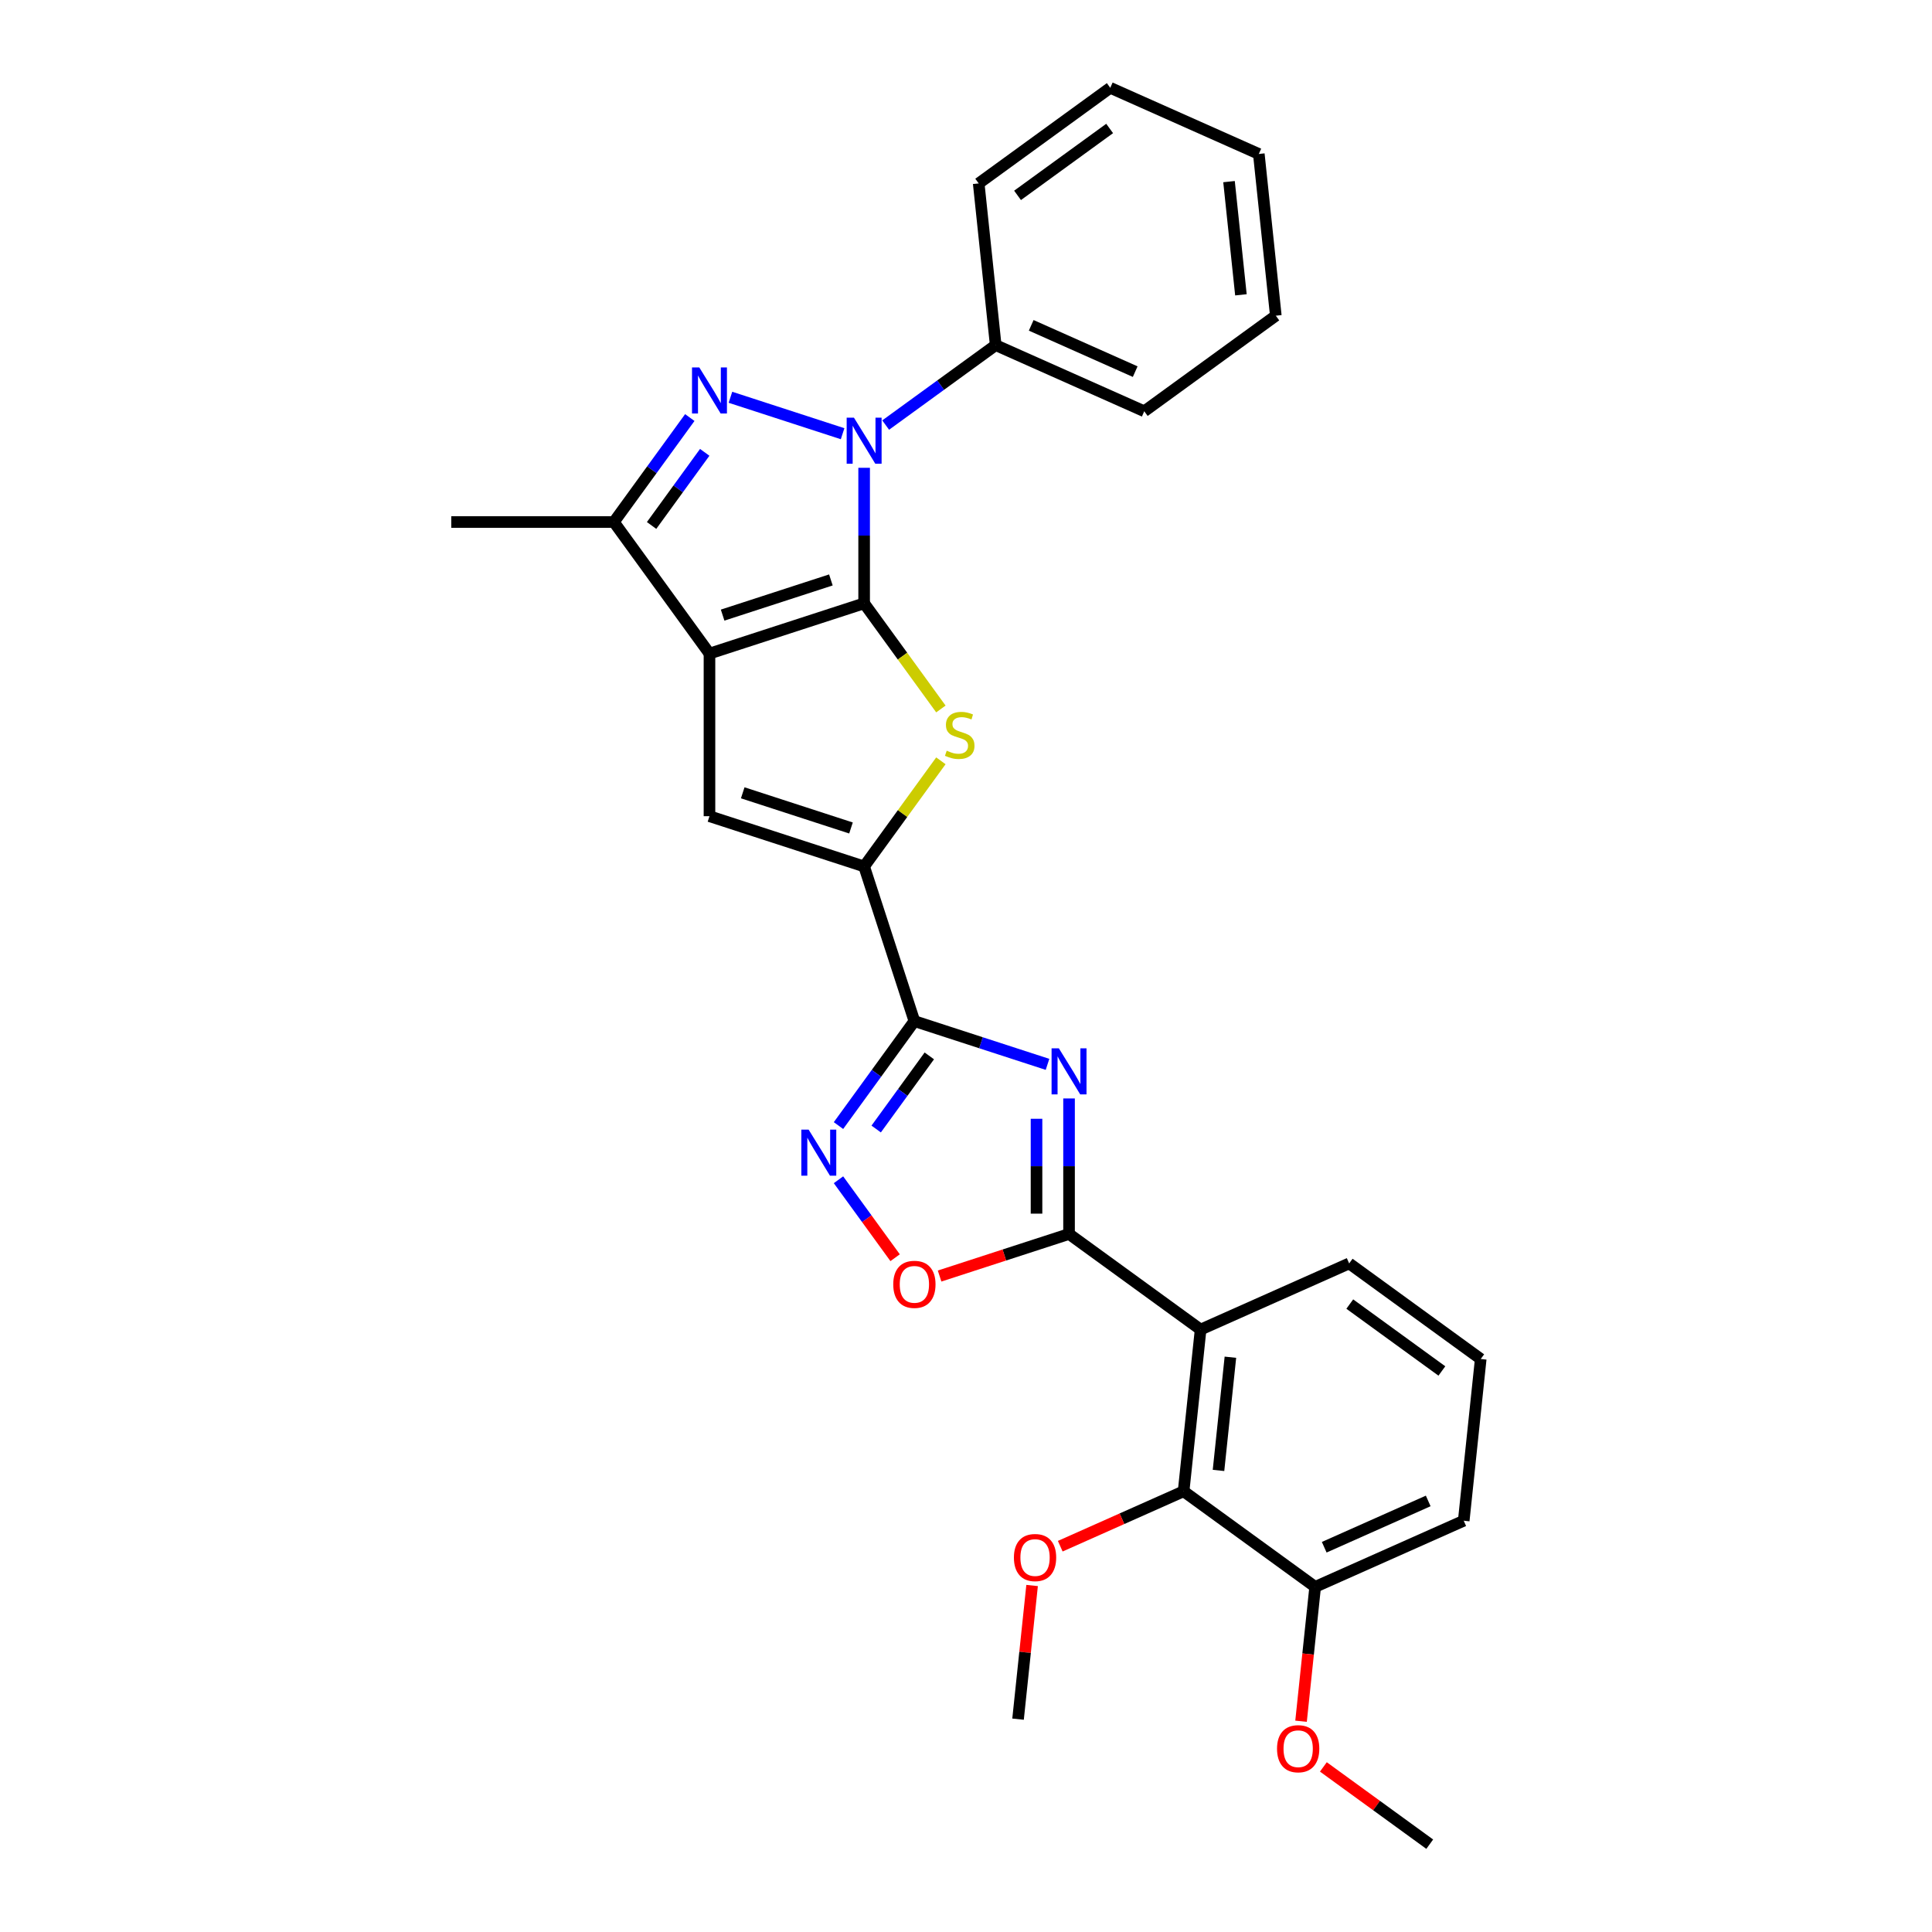 <?xml version='1.0' encoding='iso-8859-1'?>
<svg version='1.1' baseProfile='full'
              xmlns='http://www.w3.org/2000/svg'
                      xmlns:rdkit='http://www.rdkit.org/xml'
                      xmlns:xlink='http://www.w3.org/1999/xlink'
                  xml:space='preserve'
width='1000px' height='1000px' viewBox='0 0 1000 1000'>
<!-- END OF HEADER -->
<rect style='opacity:1.0;fill:#FFFFFF;stroke:none' width='1000' height='1000' x='0' y='0'> </rect>
<path class='bond-0' d='M 447.275,312.283 L 367.224,338.293' style='fill:none;fill-rule:evenodd;stroke:#000000;stroke-width:6px;stroke-linecap:butt;stroke-linejoin:miter;stroke-opacity:1' />
<path class='bond-0' d='M 430.066,300.174 L 374.03,318.381' style='fill:none;fill-rule:evenodd;stroke:#000000;stroke-width:6px;stroke-linecap:butt;stroke-linejoin:miter;stroke-opacity:1' />
<path class='bond-1' d='M 447.275,312.283 L 447.275,277.209' style='fill:none;fill-rule:evenodd;stroke:#000000;stroke-width:6px;stroke-linecap:butt;stroke-linejoin:miter;stroke-opacity:1' />
<path class='bond-1' d='M 447.275,277.209 L 447.275,242.135' style='fill:none;fill-rule:evenodd;stroke:#0000FF;stroke-width:6px;stroke-linecap:butt;stroke-linejoin:miter;stroke-opacity:1' />
<path class='bond-5' d='M 447.275,312.283 L 467.139,339.622' style='fill:none;fill-rule:evenodd;stroke:#000000;stroke-width:6px;stroke-linecap:butt;stroke-linejoin:miter;stroke-opacity:1' />
<path class='bond-5' d='M 467.139,339.622 L 487.002,366.962' style='fill:none;fill-rule:evenodd;stroke:#CCCC00;stroke-width:6px;stroke-linecap:butt;stroke-linejoin:miter;stroke-opacity:1' />
<path class='bond-8' d='M 367.224,338.293 L 367.224,422.463' style='fill:none;fill-rule:evenodd;stroke:#000000;stroke-width:6px;stroke-linecap:butt;stroke-linejoin:miter;stroke-opacity:1' />
<path class='bond-9' d='M 367.224,338.293 L 317.75,270.197' style='fill:none;fill-rule:evenodd;stroke:#000000;stroke-width:6px;stroke-linecap:butt;stroke-linejoin:miter;stroke-opacity:1' />
<path class='bond-2' d='M 436.131,224.491 L 378.076,205.628' style='fill:none;fill-rule:evenodd;stroke:#0000FF;stroke-width:6px;stroke-linecap:butt;stroke-linejoin:miter;stroke-opacity:1' />
<path class='bond-14' d='M 458.419,220.015 L 486.895,199.327' style='fill:none;fill-rule:evenodd;stroke:#0000FF;stroke-width:6px;stroke-linecap:butt;stroke-linejoin:miter;stroke-opacity:1' />
<path class='bond-14' d='M 486.895,199.327 L 515.37,178.638' style='fill:none;fill-rule:evenodd;stroke:#000000;stroke-width:6px;stroke-linecap:butt;stroke-linejoin:miter;stroke-opacity:1' />
<path class='bond-29' d='M 357.036,216.125 L 337.393,243.161' style='fill:none;fill-rule:evenodd;stroke:#0000FF;stroke-width:6px;stroke-linecap:butt;stroke-linejoin:miter;stroke-opacity:1' />
<path class='bond-29' d='M 337.393,243.161 L 317.75,270.197' style='fill:none;fill-rule:evenodd;stroke:#000000;stroke-width:6px;stroke-linecap:butt;stroke-linejoin:miter;stroke-opacity:1' />
<path class='bond-29' d='M 364.762,234.131 L 351.012,253.056' style='fill:none;fill-rule:evenodd;stroke:#0000FF;stroke-width:6px;stroke-linecap:butt;stroke-linejoin:miter;stroke-opacity:1' />
<path class='bond-29' d='M 351.012,253.056 L 337.262,271.981' style='fill:none;fill-rule:evenodd;stroke:#000000;stroke-width:6px;stroke-linecap:butt;stroke-linejoin:miter;stroke-opacity:1' />
<path class='bond-3' d='M 542.192,550.913 L 507.739,539.719' style='fill:none;fill-rule:evenodd;stroke:#0000FF;stroke-width:6px;stroke-linecap:butt;stroke-linejoin:miter;stroke-opacity:1' />
<path class='bond-3' d='M 507.739,539.719 L 473.285,528.524' style='fill:none;fill-rule:evenodd;stroke:#000000;stroke-width:6px;stroke-linecap:butt;stroke-linejoin:miter;stroke-opacity:1' />
<path class='bond-6' d='M 553.336,568.557 L 553.336,603.631' style='fill:none;fill-rule:evenodd;stroke:#0000FF;stroke-width:6px;stroke-linecap:butt;stroke-linejoin:miter;stroke-opacity:1' />
<path class='bond-6' d='M 553.336,603.631 L 553.336,638.704' style='fill:none;fill-rule:evenodd;stroke:#000000;stroke-width:6px;stroke-linecap:butt;stroke-linejoin:miter;stroke-opacity:1' />
<path class='bond-6' d='M 536.502,579.079 L 536.502,603.631' style='fill:none;fill-rule:evenodd;stroke:#0000FF;stroke-width:6px;stroke-linecap:butt;stroke-linejoin:miter;stroke-opacity:1' />
<path class='bond-6' d='M 536.502,603.631 L 536.502,628.182' style='fill:none;fill-rule:evenodd;stroke:#000000;stroke-width:6px;stroke-linecap:butt;stroke-linejoin:miter;stroke-opacity:1' />
<path class='bond-4' d='M 473.285,528.524 L 447.275,448.473' style='fill:none;fill-rule:evenodd;stroke:#000000;stroke-width:6px;stroke-linecap:butt;stroke-linejoin:miter;stroke-opacity:1' />
<path class='bond-10' d='M 473.285,528.524 L 453.642,555.56' style='fill:none;fill-rule:evenodd;stroke:#000000;stroke-width:6px;stroke-linecap:butt;stroke-linejoin:miter;stroke-opacity:1' />
<path class='bond-10' d='M 453.642,555.56 L 433.999,582.596' style='fill:none;fill-rule:evenodd;stroke:#0000FF;stroke-width:6px;stroke-linecap:butt;stroke-linejoin:miter;stroke-opacity:1' />
<path class='bond-10' d='M 481.011,546.53 L 467.261,565.455' style='fill:none;fill-rule:evenodd;stroke:#000000;stroke-width:6px;stroke-linecap:butt;stroke-linejoin:miter;stroke-opacity:1' />
<path class='bond-10' d='M 467.261,565.455 L 453.511,584.38' style='fill:none;fill-rule:evenodd;stroke:#0000FF;stroke-width:6px;stroke-linecap:butt;stroke-linejoin:miter;stroke-opacity:1' />
<path class='bond-7' d='M 487.002,393.793 L 467.139,421.133' style='fill:none;fill-rule:evenodd;stroke:#CCCC00;stroke-width:6px;stroke-linecap:butt;stroke-linejoin:miter;stroke-opacity:1' />
<path class='bond-7' d='M 467.139,421.133 L 447.275,448.473' style='fill:none;fill-rule:evenodd;stroke:#000000;stroke-width:6px;stroke-linecap:butt;stroke-linejoin:miter;stroke-opacity:1' />
<path class='bond-11' d='M 553.336,638.704 L 621.431,688.179' style='fill:none;fill-rule:evenodd;stroke:#000000;stroke-width:6px;stroke-linecap:butt;stroke-linejoin:miter;stroke-opacity:1' />
<path class='bond-31' d='M 553.336,638.704 L 519.834,649.59' style='fill:none;fill-rule:evenodd;stroke:#000000;stroke-width:6px;stroke-linecap:butt;stroke-linejoin:miter;stroke-opacity:1' />
<path class='bond-31' d='M 519.834,649.59 L 486.332,660.475' style='fill:none;fill-rule:evenodd;stroke:#FF0000;stroke-width:6px;stroke-linecap:butt;stroke-linejoin:miter;stroke-opacity:1' />
<path class='bond-30' d='M 447.275,448.473 L 367.224,422.463' style='fill:none;fill-rule:evenodd;stroke:#000000;stroke-width:6px;stroke-linecap:butt;stroke-linejoin:miter;stroke-opacity:1' />
<path class='bond-30' d='M 440.47,428.561 L 384.434,410.354' style='fill:none;fill-rule:evenodd;stroke:#000000;stroke-width:6px;stroke-linecap:butt;stroke-linejoin:miter;stroke-opacity:1' />
<path class='bond-18' d='M 317.75,270.197 L 233.58,270.197' style='fill:none;fill-rule:evenodd;stroke:#000000;stroke-width:6px;stroke-linecap:butt;stroke-linejoin:miter;stroke-opacity:1' />
<path class='bond-12' d='M 433.999,610.642 L 448.657,630.816' style='fill:none;fill-rule:evenodd;stroke:#0000FF;stroke-width:6px;stroke-linecap:butt;stroke-linejoin:miter;stroke-opacity:1' />
<path class='bond-12' d='M 448.657,630.816 L 463.314,650.99' style='fill:none;fill-rule:evenodd;stroke:#FF0000;stroke-width:6px;stroke-linecap:butt;stroke-linejoin:miter;stroke-opacity:1' />
<path class='bond-13' d='M 621.431,688.179 L 612.633,771.888' style='fill:none;fill-rule:evenodd;stroke:#000000;stroke-width:6px;stroke-linecap:butt;stroke-linejoin:miter;stroke-opacity:1' />
<path class='bond-13' d='M 636.854,702.495 L 630.695,761.091' style='fill:none;fill-rule:evenodd;stroke:#000000;stroke-width:6px;stroke-linecap:butt;stroke-linejoin:miter;stroke-opacity:1' />
<path class='bond-17' d='M 621.431,688.179 L 698.325,653.943' style='fill:none;fill-rule:evenodd;stroke:#000000;stroke-width:6px;stroke-linecap:butt;stroke-linejoin:miter;stroke-opacity:1' />
<path class='bond-15' d='M 612.633,771.888 L 680.728,821.362' style='fill:none;fill-rule:evenodd;stroke:#000000;stroke-width:6px;stroke-linecap:butt;stroke-linejoin:miter;stroke-opacity:1' />
<path class='bond-16' d='M 612.633,771.888 L 580.71,786.101' style='fill:none;fill-rule:evenodd;stroke:#000000;stroke-width:6px;stroke-linecap:butt;stroke-linejoin:miter;stroke-opacity:1' />
<path class='bond-16' d='M 580.71,786.101 L 548.786,800.314' style='fill:none;fill-rule:evenodd;stroke:#FF0000;stroke-width:6px;stroke-linecap:butt;stroke-linejoin:miter;stroke-opacity:1' />
<path class='bond-22' d='M 515.37,178.638 L 592.264,212.873' style='fill:none;fill-rule:evenodd;stroke:#000000;stroke-width:6px;stroke-linecap:butt;stroke-linejoin:miter;stroke-opacity:1' />
<path class='bond-22' d='M 533.752,168.395 L 587.577,192.359' style='fill:none;fill-rule:evenodd;stroke:#000000;stroke-width:6px;stroke-linecap:butt;stroke-linejoin:miter;stroke-opacity:1' />
<path class='bond-23' d='M 515.37,178.638 L 506.572,94.929' style='fill:none;fill-rule:evenodd;stroke:#000000;stroke-width:6px;stroke-linecap:butt;stroke-linejoin:miter;stroke-opacity:1' />
<path class='bond-19' d='M 680.728,821.362 L 677.073,856.138' style='fill:none;fill-rule:evenodd;stroke:#000000;stroke-width:6px;stroke-linecap:butt;stroke-linejoin:miter;stroke-opacity:1' />
<path class='bond-19' d='M 677.073,856.138 L 673.418,890.914' style='fill:none;fill-rule:evenodd;stroke:#FF0000;stroke-width:6px;stroke-linecap:butt;stroke-linejoin:miter;stroke-opacity:1' />
<path class='bond-33' d='M 680.728,821.362 L 757.622,787.127' style='fill:none;fill-rule:evenodd;stroke:#000000;stroke-width:6px;stroke-linecap:butt;stroke-linejoin:miter;stroke-opacity:1' />
<path class='bond-33' d='M 685.415,800.848 L 739.241,776.883' style='fill:none;fill-rule:evenodd;stroke:#000000;stroke-width:6px;stroke-linecap:butt;stroke-linejoin:miter;stroke-opacity:1' />
<path class='bond-24' d='M 534.213,820.651 L 530.577,855.242' style='fill:none;fill-rule:evenodd;stroke:#FF0000;stroke-width:6px;stroke-linecap:butt;stroke-linejoin:miter;stroke-opacity:1' />
<path class='bond-24' d='M 530.577,855.242 L 526.941,889.832' style='fill:none;fill-rule:evenodd;stroke:#000000;stroke-width:6px;stroke-linecap:butt;stroke-linejoin:miter;stroke-opacity:1' />
<path class='bond-20' d='M 698.325,653.943 L 766.42,703.418' style='fill:none;fill-rule:evenodd;stroke:#000000;stroke-width:6px;stroke-linecap:butt;stroke-linejoin:miter;stroke-opacity:1' />
<path class='bond-20' d='M 698.644,674.984 L 746.311,709.615' style='fill:none;fill-rule:evenodd;stroke:#000000;stroke-width:6px;stroke-linecap:butt;stroke-linejoin:miter;stroke-opacity:1' />
<path class='bond-25' d='M 684.977,914.55 L 712.501,934.548' style='fill:none;fill-rule:evenodd;stroke:#FF0000;stroke-width:6px;stroke-linecap:butt;stroke-linejoin:miter;stroke-opacity:1' />
<path class='bond-25' d='M 712.501,934.548 L 740.026,954.545' style='fill:none;fill-rule:evenodd;stroke:#000000;stroke-width:6px;stroke-linecap:butt;stroke-linejoin:miter;stroke-opacity:1' />
<path class='bond-21' d='M 766.42,703.418 L 757.622,787.127' style='fill:none;fill-rule:evenodd;stroke:#000000;stroke-width:6px;stroke-linecap:butt;stroke-linejoin:miter;stroke-opacity:1' />
<path class='bond-27' d='M 592.264,212.873 L 660.359,163.399' style='fill:none;fill-rule:evenodd;stroke:#000000;stroke-width:6px;stroke-linecap:butt;stroke-linejoin:miter;stroke-opacity:1' />
<path class='bond-26' d='M 506.572,94.929 L 574.668,45.455' style='fill:none;fill-rule:evenodd;stroke:#000000;stroke-width:6px;stroke-linecap:butt;stroke-linejoin:miter;stroke-opacity:1' />
<path class='bond-26' d='M 526.681,101.127 L 574.348,66.495' style='fill:none;fill-rule:evenodd;stroke:#000000;stroke-width:6px;stroke-linecap:butt;stroke-linejoin:miter;stroke-opacity:1' />
<path class='bond-28' d='M 574.668,45.455 L 651.561,79.69' style='fill:none;fill-rule:evenodd;stroke:#000000;stroke-width:6px;stroke-linecap:butt;stroke-linejoin:miter;stroke-opacity:1' />
<path class='bond-32' d='M 660.359,163.399 L 651.561,79.69' style='fill:none;fill-rule:evenodd;stroke:#000000;stroke-width:6px;stroke-linecap:butt;stroke-linejoin:miter;stroke-opacity:1' />
<path class='bond-32' d='M 642.298,152.602 L 636.139,94.006' style='fill:none;fill-rule:evenodd;stroke:#000000;stroke-width:6px;stroke-linecap:butt;stroke-linejoin:miter;stroke-opacity:1' />
<path  class='atom-2' d='M 442.006 216.194
L 449.817 228.819
Q 450.591 230.065, 451.837 232.321
Q 453.083 234.576, 453.15 234.711
L 453.15 216.194
L 456.315 216.194
L 456.315 240.031
L 453.049 240.031
L 444.666 226.227
Q 443.69 224.611, 442.646 222.759
Q 441.636 220.907, 441.333 220.335
L 441.333 240.031
L 438.235 240.031
L 438.235 216.194
L 442.006 216.194
' fill='#0000FF'/>
<path  class='atom-3' d='M 361.955 190.183
L 369.766 202.809
Q 370.541 204.055, 371.786 206.311
Q 373.032 208.566, 373.099 208.701
L 373.099 190.183
L 376.264 190.183
L 376.264 214.021
L 372.998 214.021
L 364.615 200.217
Q 363.639 198.601, 362.595 196.749
Q 361.585 194.897, 361.282 194.325
L 361.282 214.021
L 358.184 214.021
L 358.184 190.183
L 361.955 190.183
' fill='#0000FF'/>
<path  class='atom-4' d='M 548.067 542.615
L 555.878 555.241
Q 556.652 556.487, 557.898 558.743
Q 559.144 560.998, 559.211 561.133
L 559.211 542.615
L 562.376 542.615
L 562.376 566.453
L 559.11 566.453
L 550.727 552.649
Q 549.75 551.033, 548.707 549.181
Q 547.697 547.329, 547.394 546.757
L 547.394 566.453
L 544.296 566.453
L 544.296 542.615
L 548.067 542.615
' fill='#0000FF'/>
<path  class='atom-6' d='M 490.016 388.559
Q 490.285 388.66, 491.396 389.132
Q 492.507 389.603, 493.719 389.906
Q 494.965 390.175, 496.177 390.175
Q 498.433 390.175, 499.746 389.098
Q 501.059 387.987, 501.059 386.068
Q 501.059 384.755, 500.385 383.947
Q 499.746 383.139, 498.736 382.701
Q 497.726 382.263, 496.042 381.758
Q 493.921 381.119, 492.642 380.512
Q 491.396 379.906, 490.487 378.627
Q 489.612 377.348, 489.612 375.193
Q 489.612 372.196, 491.632 370.345
Q 493.686 368.493, 497.726 368.493
Q 500.486 368.493, 503.618 369.806
L 502.843 372.398
Q 499.981 371.22, 497.827 371.22
Q 495.504 371.22, 494.224 372.196
Q 492.945 373.139, 492.978 374.789
Q 492.978 376.068, 493.618 376.843
Q 494.292 377.617, 495.234 378.055
Q 496.211 378.492, 497.827 378.997
Q 499.981 379.671, 501.261 380.344
Q 502.54 381.018, 503.449 382.398
Q 504.392 383.745, 504.392 386.068
Q 504.392 389.367, 502.17 391.152
Q 499.981 392.902, 496.312 392.902
Q 494.191 392.902, 492.574 392.431
Q 490.992 391.993, 489.107 391.219
L 490.016 388.559
' fill='#CCCC00'/>
<path  class='atom-11' d='M 418.542 584.701
L 426.353 597.326
Q 427.127 598.572, 428.373 600.828
Q 429.619 603.084, 429.686 603.218
L 429.686 584.701
L 432.851 584.701
L 432.851 608.538
L 429.585 608.538
L 421.202 594.734
Q 420.225 593.118, 419.182 591.266
Q 418.172 589.414, 417.869 588.842
L 417.869 608.538
L 414.771 608.538
L 414.771 584.701
L 418.542 584.701
' fill='#0000FF'/>
<path  class='atom-13' d='M 462.343 664.782
Q 462.343 659.058, 465.171 655.86
Q 467.999 652.661, 473.285 652.661
Q 478.571 652.661, 481.399 655.86
Q 484.227 659.058, 484.227 664.782
Q 484.227 670.573, 481.366 673.872
Q 478.504 677.138, 473.285 677.138
Q 468.033 677.138, 465.171 673.872
Q 462.343 670.606, 462.343 664.782
M 473.285 674.445
Q 476.921 674.445, 478.874 672.021
Q 480.861 669.563, 480.861 664.782
Q 480.861 660.102, 478.874 657.745
Q 476.921 655.355, 473.285 655.355
Q 469.649 655.355, 467.663 657.712
Q 465.71 660.068, 465.71 664.782
Q 465.71 669.596, 467.663 672.021
Q 469.649 674.445, 473.285 674.445
' fill='#FF0000'/>
<path  class='atom-17' d='M 524.798 806.19
Q 524.798 800.467, 527.626 797.268
Q 530.454 794.07, 535.74 794.07
Q 541.026 794.07, 543.854 797.268
Q 546.682 800.467, 546.682 806.19
Q 546.682 811.981, 543.82 815.281
Q 540.958 818.547, 535.74 818.547
Q 530.487 818.547, 527.626 815.281
Q 524.798 812.015, 524.798 806.19
M 535.74 815.853
Q 539.376 815.853, 541.329 813.429
Q 543.315 810.971, 543.315 806.19
Q 543.315 801.511, 541.329 799.154
Q 539.376 796.763, 535.74 796.763
Q 532.104 796.763, 530.117 799.12
Q 528.164 801.477, 528.164 806.19
Q 528.164 811.005, 530.117 813.429
Q 532.104 815.853, 535.74 815.853
' fill='#FF0000'/>
<path  class='atom-20' d='M 660.988 905.139
Q 660.988 899.415, 663.816 896.217
Q 666.644 893.018, 671.93 893.018
Q 677.216 893.018, 680.044 896.217
Q 682.872 899.415, 682.872 905.139
Q 682.872 910.93, 680.011 914.229
Q 677.149 917.495, 671.93 917.495
Q 666.678 917.495, 663.816 914.229
Q 660.988 910.963, 660.988 905.139
M 671.93 914.801
Q 675.566 914.801, 677.519 912.377
Q 679.506 909.92, 679.506 905.139
Q 679.506 900.459, 677.519 898.102
Q 675.566 895.712, 671.93 895.712
Q 668.294 895.712, 666.308 898.068
Q 664.355 900.425, 664.355 905.139
Q 664.355 909.953, 666.308 912.377
Q 668.294 914.801, 671.93 914.801
' fill='#FF0000'/>
</svg>
